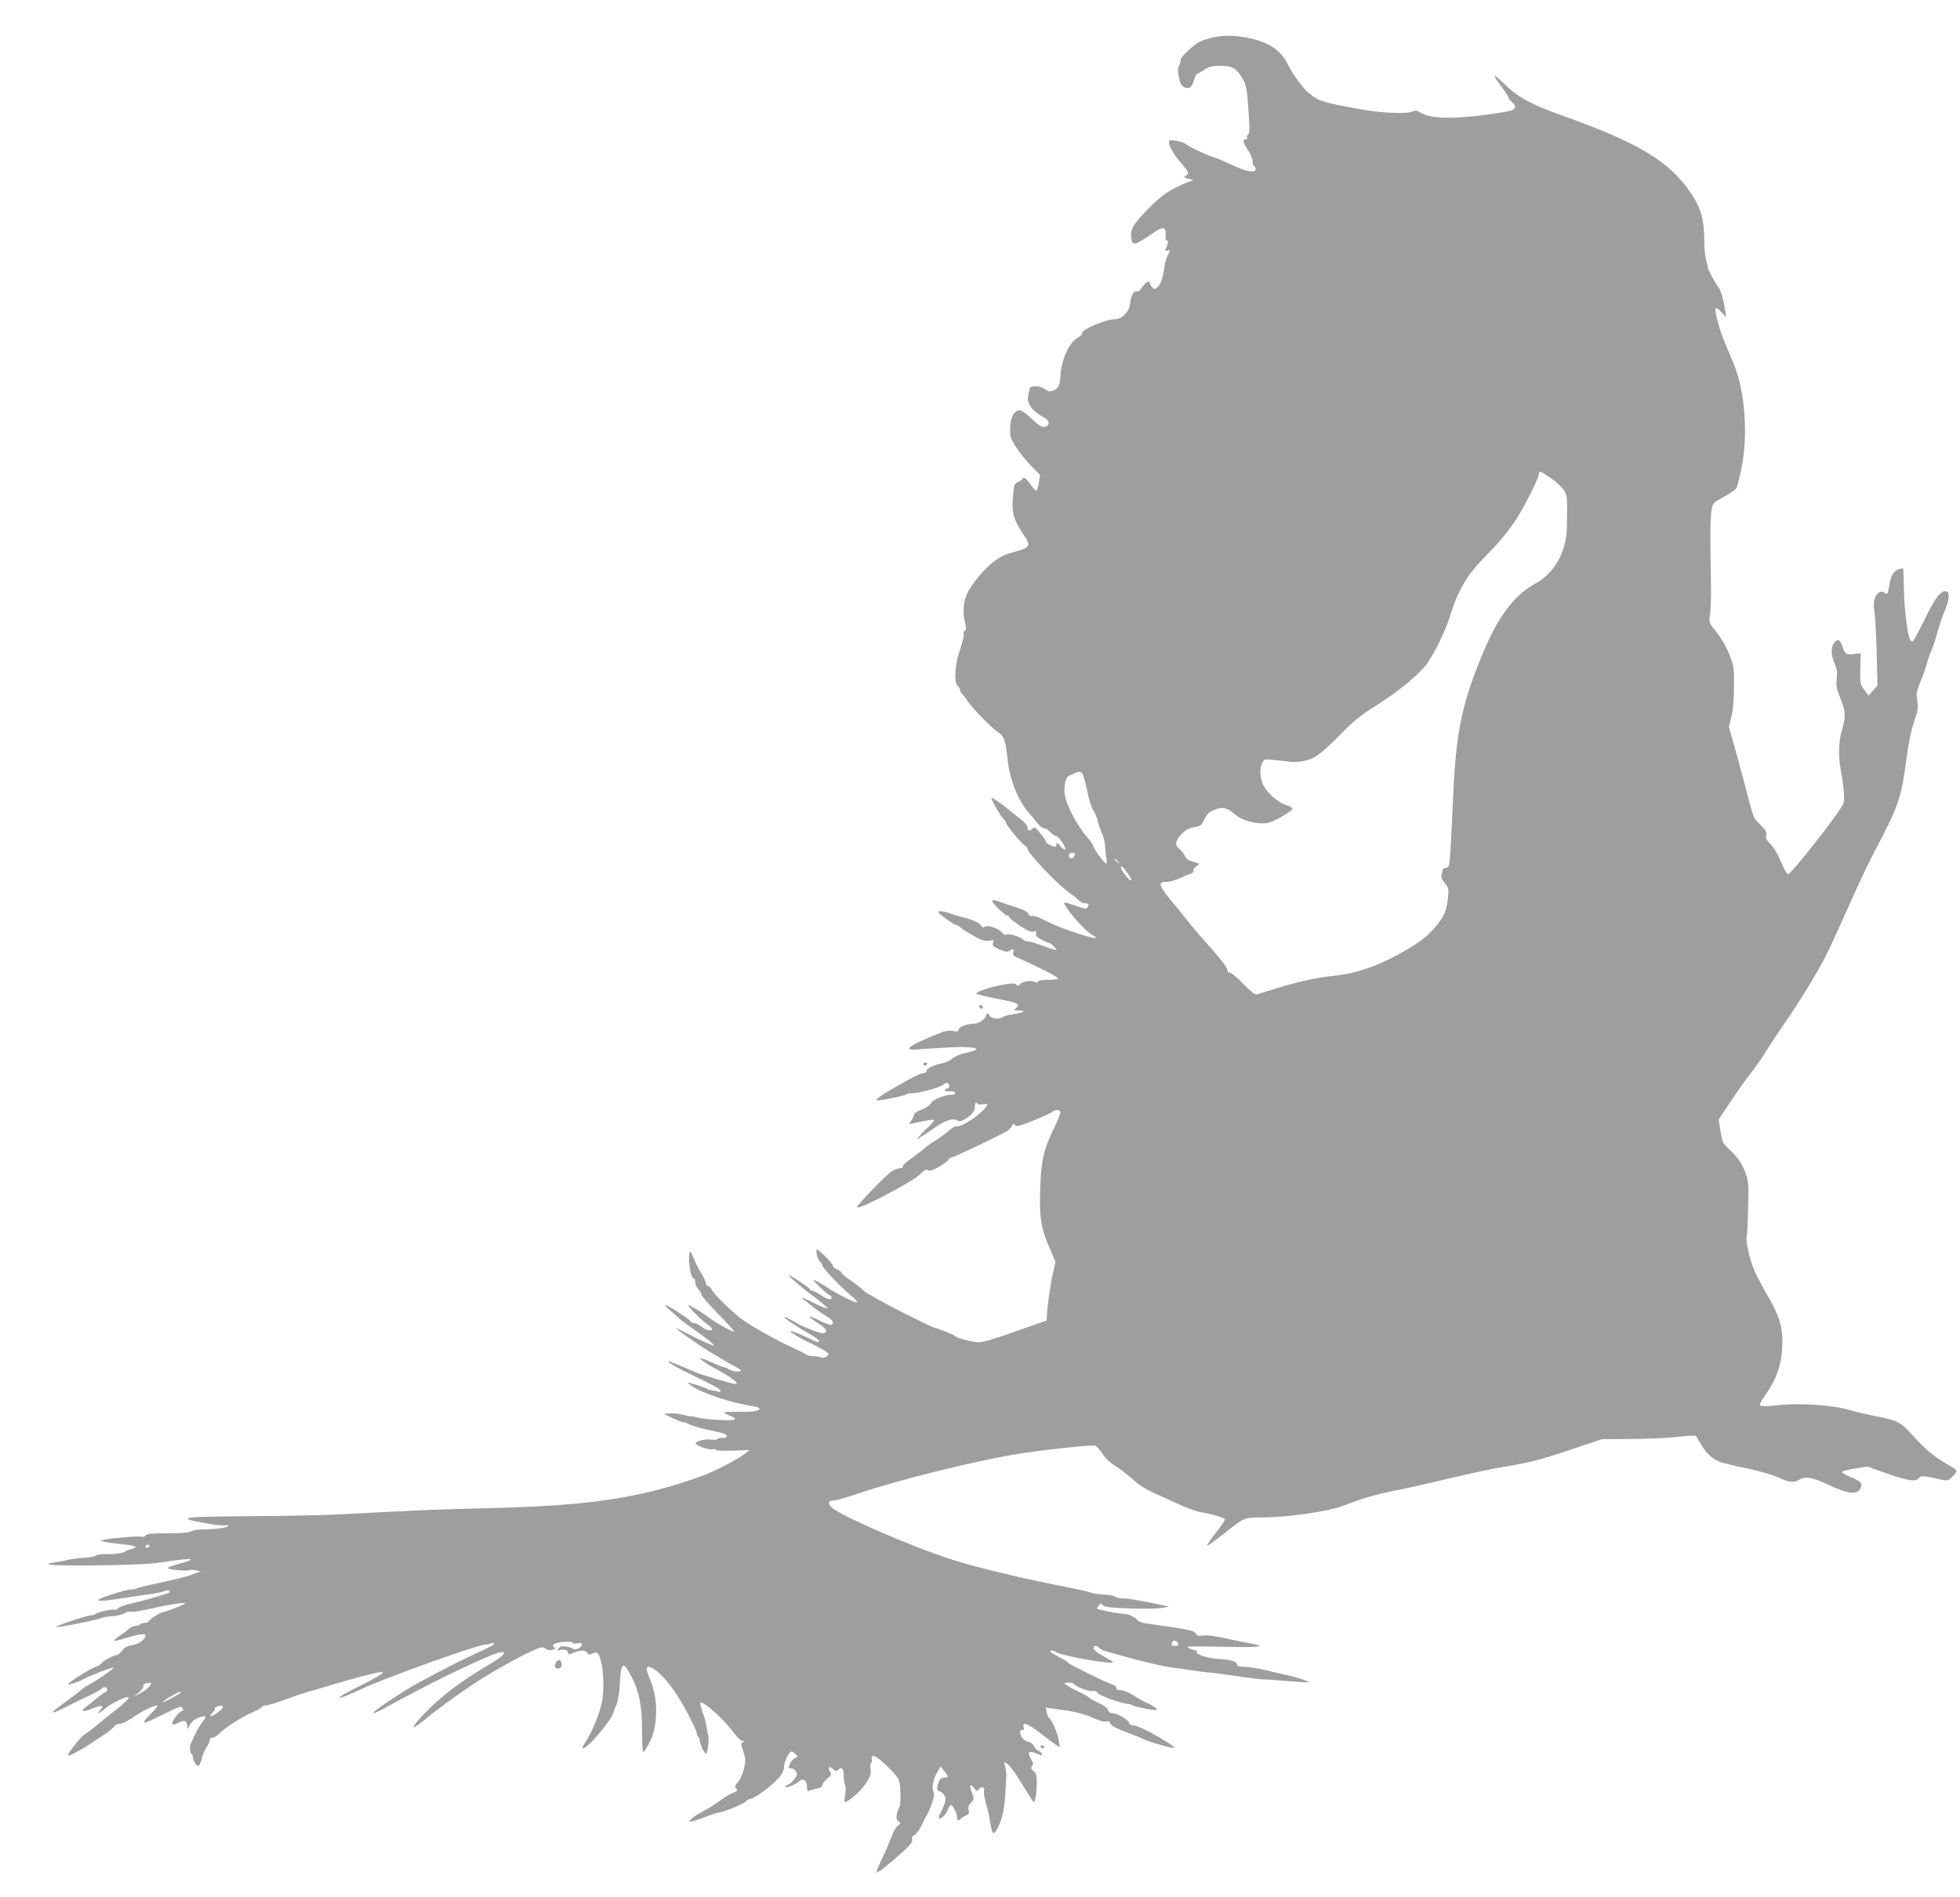 <?xml version="1.0" standalone="no"?>
<!DOCTYPE svg PUBLIC "-//W3C//DTD SVG 20010904//EN"
 "http://www.w3.org/TR/2001/REC-SVG-20010904/DTD/svg10.dtd">
<svg version="1.0" xmlns="http://www.w3.org/2000/svg"
 width="1280pt" height="1239pt" viewBox="0 0 1280 1239"
 preserveAspectRatio="xMidYMid meet">
<g transform="translate(0,1239) scale(0.1,-0.1)"
fill="#9e9e9e" stroke="none">
<path d="M7923 12146 c-34 -8 -72 -20 -85 -27 -47 -24 -128 -101 -128 -120 0
-11 -5 -30 -11 -41 -9 -16 -8 -35 1 -75 9 -43 17 -56 37 -64 33 -12 46 -1 62
51 6 22 16 40 21 40 5 0 26 11 46 25 30 21 49 25 104 25 79 0 105 -15 146 -86
23 -40 27 -61 37 -200 9 -126 8 -157 -3 -164 -7 -4 -9 -13 -6 -19 4 -6 0 -11
-8 -11 -24 0 -19 -20 14 -70 16 -25 30 -57 30 -72 0 -15 5 -30 10 -33 6 -3 10
-13 10 -21 0 -26 -65 -15 -146 25 -44 21 -97 44 -119 51 -48 14 -164 68 -185
86 -20 17 -103 35 -113 25 -14 -14 21 -83 73 -142 55 -63 59 -73 33 -88 -15
-8 -12 -11 17 -18 l34 -9 -35 -13 c-115 -46 -170 -82 -263 -178 -99 -101 -117
-133 -108 -191 3 -23 10 -32 23 -32 16 0 37 12 142 83 43 28 63 20 59 -26 -2
-24 1 -37 8 -37 12 0 10 -15 -6 -54 -6 -16 -4 -18 9 -13 21 8 21 4 2 -34 -9
-16 -17 -47 -20 -67 -6 -63 -24 -118 -45 -137 -17 -16 -21 -16 -35 -2 -8 9
-15 20 -15 26 0 24 -30 9 -50 -24 -12 -19 -26 -32 -31 -29 -17 10 -38 -16 -45
-55 -9 -58 -13 -67 -40 -97 -21 -21 -37 -28 -73 -30 -59 -3 -207 -67 -203 -88
1 -9 -11 -22 -28 -31 -56 -29 -107 -139 -114 -244 -5 -70 -13 -87 -46 -101
-24 -10 -32 -9 -57 9 -17 12 -41 19 -63 18 -33 -2 -35 -4 -43 -49 -8 -40 -6
-52 13 -82 12 -20 43 -47 71 -63 38 -20 49 -32 47 -47 -2 -14 -11 -22 -28 -24
-19 -2 -40 12 -82 53 -32 30 -66 55 -76 55 -38 0 -63 -42 -65 -111 -2 -58 1
-70 35 -124 20 -33 65 -89 98 -124 l62 -63 -7 -46 c-4 -26 -10 -51 -15 -55 -4
-5 -22 12 -39 37 -32 47 -45 54 -56 35 -4 -5 -17 -14 -30 -19 -20 -7 -23 -18
-29 -83 -11 -115 0 -156 72 -265 46 -68 39 -79 -64 -107 -61 -16 -93 -32 -140
-68 -58 -45 -134 -137 -167 -202 -24 -49 -31 -121 -17 -182 11 -45 11 -56 1
-63 -8 -4 -11 -13 -7 -19 4 -6 -7 -51 -23 -100 -36 -102 -43 -219 -16 -241 8
-7 15 -19 15 -26 0 -8 8 -22 18 -32 9 -9 26 -31 36 -47 28 -43 155 -173 192
-196 41 -25 51 -52 64 -177 14 -138 72 -280 147 -360 10 -11 31 -36 46 -56 15
-20 36 -36 46 -36 9 0 28 -11 41 -25 13 -14 29 -25 37 -25 16 0 68 -78 59 -88
-4 -4 -19 7 -32 23 -18 23 -24 26 -24 13 0 -10 -4 -18 -10 -18 -18 0 -60 23
-60 33 0 6 -16 30 -36 54 -33 41 -38 43 -53 29 -19 -17 -31 -12 -31 13 0 9
-23 34 -51 56 -29 22 -66 52 -83 66 -42 34 -93 69 -101 69 -9 0 52 -109 76
-136 11 -11 19 -24 19 -28 0 -14 101 -136 121 -147 10 -5 19 -15 19 -22 0 -28
203 -241 281 -294 25 -17 51 -38 58 -47 8 -9 24 -16 37 -16 25 0 29 -7 15 -28
-6 -10 -22 -8 -76 12 -38 14 -71 23 -74 21 -14 -15 133 -186 182 -212 52 -27
19 -26 -70 2 -97 30 -183 64 -256 102 -27 14 -57 23 -67 20 -12 -3 -20 2 -23
13 -3 12 -26 25 -68 39 -35 11 -82 27 -104 35 -77 29 -84 21 -30 -34 27 -27
55 -50 62 -50 7 0 13 -4 13 -10 0 -5 31 -31 69 -56 52 -34 75 -44 91 -39 18 6
21 4 16 -12 -4 -14 4 -23 37 -41 23 -12 45 -22 50 -22 8 0 47 -37 47 -45 0 -3
-42 10 -94 29 -52 19 -97 31 -100 28 -3 -3 -14 2 -23 10 -24 21 -90 41 -110
34 -10 -4 -21 1 -29 13 -19 26 -98 53 -113 38 -8 -8 -15 -6 -26 10 -14 20 -71
43 -135 56 -14 3 -45 13 -69 22 -24 9 -53 15 -64 13 -17 -2 -10 -11 36 -45 31
-24 62 -43 68 -43 7 0 22 -9 33 -19 12 -11 51 -35 87 -55 53 -29 72 -35 99
-30 30 6 32 5 25 -15 -5 -18 0 -24 42 -42 36 -16 52 -18 65 -10 26 16 31 14
25 -10 -4 -16 2 -24 36 -38 111 -48 257 -122 257 -131 0 -6 -29 -10 -64 -10
-40 0 -66 -4 -68 -12 -3 -7 -9 -8 -18 -3 -22 14 -83 6 -97 -12 -10 -13 -15
-13 -27 -4 -11 9 -29 10 -78 1 -83 -14 -192 -50 -181 -60 8 -7 47 -16 196 -46
78 -16 91 -26 60 -50 -16 -12 -13 -13 22 -14 52 -1 29 -15 -40 -25 -27 -3 -59
-12 -71 -20 -24 -15 -73 -8 -81 11 -7 18 -23 18 -23 0 0 -16 -48 -51 -70 -51
-52 -2 -103 -19 -107 -36 -5 -16 -11 -18 -39 -13 -20 4 -48 1 -67 -6 -160 -63
-233 -100 -216 -111 8 -5 28 -7 44 -4 30 4 277 18 305 17 113 -6 115 -18 6
-42 -27 -6 -62 -21 -77 -34 -15 -13 -44 -27 -63 -30 -56 -11 -106 -35 -106
-51 0 -9 -9 -15 -22 -15 -11 0 -50 -17 -86 -37 -36 -21 -86 -49 -111 -63 -59
-32 -113 -71 -108 -77 7 -6 181 28 192 38 5 5 25 9 45 9 49 1 180 37 201 56
10 9 23 13 28 9 16 -9 13 -35 -4 -35 -8 0 -15 -5 -15 -11 0 -6 14 -9 32 -7 18
2 33 -2 35 -9 3 -8 -5 -13 -20 -13 -48 0 -124 -31 -138 -56 -8 -15 -32 -31
-61 -42 -26 -9 -48 -23 -48 -30 0 -7 -8 -25 -17 -39 l-17 -26 29 6 c97 22 129
26 134 21 3 -3 -10 -20 -29 -38 -19 -17 -46 -44 -60 -60 l-25 -30 31 20 c18
10 60 38 93 62 67 47 121 62 146 42 21 -18 110 46 111 81 2 40 4 43 15 32 7
-7 25 -9 40 -6 40 8 36 -5 -18 -55 -52 -48 -138 -96 -157 -89 -7 3 -29 -9 -48
-27 -20 -18 -60 -48 -89 -66 -30 -18 -63 -41 -74 -52 -11 -11 -48 -39 -83 -64
-35 -24 -60 -49 -57 -54 3 -6 -4 -10 -16 -10 -12 0 -36 -9 -53 -19 -41 -26
-242 -234 -229 -238 26 -9 368 171 413 218 27 28 39 34 51 26 11 -7 30 -1 71
22 31 18 59 38 62 46 3 8 12 15 20 15 15 0 353 162 373 179 6 6 17 19 22 28 9
15 12 16 20 4 7 -11 29 -6 117 29 60 24 116 49 125 57 19 16 45 17 54 3 4 -6
-14 -52 -39 -103 -70 -143 -87 -215 -93 -403 -6 -186 5 -259 64 -392 l36 -83
-16 -72 c-17 -73 -35 -199 -40 -272 l-2 -40 -205 -72 c-153 -54 -215 -72 -245
-70 -48 4 -138 28 -146 40 -5 7 -93 43 -134 54 -29 8 -325 157 -375 188 -23
14 -48 29 -57 32 -8 3 -29 19 -46 35 -18 16 -53 43 -79 60 -26 17 -49 37 -52
44 -3 8 -17 19 -31 24 -14 5 -25 15 -25 22 0 16 -98 113 -106 105 -9 -9 6 -65
22 -78 8 -6 14 -17 14 -24 0 -15 123 -144 189 -198 25 -20 42 -40 38 -43 -8
-8 -127 52 -206 104 -36 23 -70 42 -76 42 -13 0 92 -100 105 -100 6 0 10 -7
10 -16 0 -19 -28 -12 -77 22 -20 13 -42 24 -49 24 -8 0 -14 4 -14 8 0 8 -69
55 -130 90 -42 24 59 -66 160 -141 52 -39 90 -72 84 -74 -6 -2 -51 17 -100 42
-49 25 -78 36 -64 25 69 -58 117 -93 156 -116 43 -26 56 -48 32 -57 -7 -2 -44
11 -81 30 -80 40 -81 31 -1 -22 54 -36 64 -57 30 -63 -16 -3 -109 32 -160 59
-10 6 -34 20 -54 30 -19 11 -36 18 -39 15 -5 -4 69 -54 147 -99 62 -35 86 -54
79 -61 -4 -4 -19 0 -35 8 -78 38 -147 66 -151 62 -7 -7 61 -47 160 -94 49 -24
87 -48 87 -56 0 -16 -34 -31 -49 -21 -6 3 -27 6 -48 7 -21 1 -40 4 -43 8 -3 4
-48 27 -100 51 -124 57 -298 157 -350 201 -80 69 -158 147 -169 170 -7 15 -20
28 -27 28 -8 0 -14 8 -14 18 0 10 -14 40 -31 66 -16 27 -37 67 -46 90 -25 64
-33 65 -33 5 0 -61 16 -129 30 -129 6 0 10 -11 10 -25 0 -14 9 -34 20 -45 11
-11 20 -27 20 -35 0 -8 49 -65 110 -127 60 -61 108 -114 106 -116 -7 -6 -133
64 -170 95 -19 15 -59 41 -88 57 -51 28 -52 29 -33 5 29 -35 91 -94 120 -113
14 -9 25 -21 25 -26 0 -18 -36 -10 -70 15 -19 14 -42 25 -52 25 -10 0 -18 4
-18 9 0 10 -160 114 -166 108 -3 -2 15 -21 38 -41 24 -20 52 -45 63 -55 11
-10 67 -51 124 -91 58 -41 99 -76 93 -78 -7 -2 -67 24 -132 57 -66 34 -120 60
-120 59 0 -3 66 -52 140 -102 56 -39 139 -89 224 -137 76 -42 78 -44 47 -47
-18 -2 -43 4 -56 12 -14 9 -30 16 -36 16 -7 0 -35 11 -63 24 -28 13 -62 27
-76 30 l-25 7 25 -20 c14 -11 45 -31 70 -44 108 -56 176 -108 143 -107 -21 1
-227 61 -263 78 -87 39 -172 73 -176 69 -5 -5 62 -43 166 -93 137 -66 178 -89
176 -99 0 -5 -5 -8 -11 -6 -5 2 -23 6 -40 9 -16 2 -34 8 -40 12 -9 7 -111 40
-124 40 -3 0 11 -11 31 -25 69 -47 254 -108 396 -130 23 -4 42 -11 42 -15 0
-16 -43 -23 -137 -21 -51 0 -93 -1 -93 -5 0 -3 16 -12 35 -20 64 -26 42 -35
-72 -28 -60 3 -122 10 -139 15 -18 6 -36 9 -40 8 -5 -2 -28 3 -52 10 -24 7
-62 11 -85 9 l-42 -3 58 -28 c32 -15 64 -27 73 -27 8 0 25 -6 37 -14 12 -7 58
-21 102 -31 135 -29 140 -31 140 -46 0 -9 -9 -13 -27 -11 -14 2 -29 -1 -32 -7
-4 -5 -21 -7 -39 -4 -38 6 -99 -8 -104 -24 -5 -13 92 -47 112 -39 8 3 17 1 20
-4 3 -5 54 -7 113 -5 l107 4 -24 -19 c-44 -37 -196 -117 -281 -148 -398 -145
-728 -196 -1380 -212 -342 -8 -460 -13 -965 -40 -110 -6 -381 -12 -602 -13
-464 -3 -504 -9 -300 -46 58 -11 115 -17 127 -14 11 3 20 1 20 -4 0 -11 -92
-23 -172 -23 -27 0 -59 -6 -71 -12 -14 -8 -68 -13 -155 -13 -103 0 -135 -3
-141 -14 -5 -8 -16 -11 -24 -8 -15 6 -200 -9 -247 -20 l-25 -6 27 -7 c14 -4
62 -11 105 -15 92 -8 122 -20 77 -31 -16 -4 -33 -10 -39 -14 -20 -14 -71 -22
-128 -21 -34 2 -64 -3 -73 -10 -8 -6 -43 -13 -77 -14 -35 -2 -81 -8 -103 -13
-21 -6 -61 -13 -89 -17 -105 -16 3 -23 295 -19 189 2 327 8 393 18 162 24 213
28 202 18 -5 -5 -41 -17 -78 -27 -37 -10 -70 -22 -72 -26 -6 -9 119 -23 140
-15 8 3 29 3 46 -1 l31 -6 -48 -18 c-44 -17 -99 -31 -303 -75 -35 -8 -68 -17
-75 -21 -6 -4 -20 -6 -31 -5 -11 1 -67 -13 -125 -32 -137 -44 -113 -54 62 -26
73 11 163 25 200 30 37 5 76 13 87 19 19 11 41 -2 23 -13 -12 -7 -182 -56
-251 -71 -35 -8 -72 -21 -81 -30 -9 -8 -19 -12 -23 -9 -7 8 -116 -17 -123 -28
-3 -4 -15 -8 -27 -8 -28 0 -244 -73 -230 -77 14 -5 273 47 296 59 10 5 42 10
72 12 30 2 65 10 78 19 14 9 34 13 45 10 11 -3 70 7 131 21 109 25 231 44 221
33 -8 -8 -132 -57 -146 -57 -16 0 -94 -51 -94 -62 0 -4 -11 -8 -24 -8 -14 0
-28 -4 -31 -10 -3 -5 -17 -10 -30 -10 -13 0 -32 -8 -42 -18 -10 -10 -37 -31
-61 -46 -23 -16 -40 -31 -38 -33 2 -3 33 4 68 15 98 30 138 35 138 19 0 -24
-44 -56 -88 -63 -31 -5 -49 -15 -65 -35 -11 -16 -27 -29 -34 -29 -20 0 -91
-38 -100 -53 -4 -8 -22 -19 -40 -25 -34 -11 -168 -95 -178 -112 -6 -10 61 11
103 34 47 25 184 77 193 74 9 -3 -122 -94 -171 -118 -14 -7 -32 -20 -41 -29
-9 -9 -54 -43 -98 -75 -45 -33 -84 -63 -87 -68 -7 -10 38 7 95 37 25 13 85 43
133 65 48 23 90 45 93 51 10 15 35 11 35 -6 0 -8 -4 -15 -8 -15 -5 0 -31 -19
-60 -42 -28 -24 -61 -50 -74 -59 -39 -28 -12 -33 46 -8 61 25 80 21 51 -11
-29 -32 -7 -23 38 15 36 31 136 79 146 69 7 -6 -22 -35 -71 -73 -26 -20 -80
-64 -121 -97 -41 -34 -83 -67 -95 -73 -22 -12 -116 -130 -109 -137 6 -7 81 32
147 76 30 20 75 50 99 66 24 16 49 37 55 46 6 10 22 18 37 18 14 0 50 17 80
38 63 44 138 82 162 82 11 0 0 -16 -33 -48 -28 -27 -50 -54 -50 -60 0 -7 29 2
72 24 174 85 167 83 179 68 9 -11 8 -15 -4 -20 -23 -8 -69 -72 -62 -84 4 -6
17 -4 35 5 43 22 58 19 62 -12 l3 -28 17 31 c10 19 31 36 49 43 56 19 64 14
35 -21 -15 -18 -36 -53 -48 -78 -11 -25 -25 -53 -29 -62 -12 -24 -11 -65 1
-73 6 -3 10 -14 10 -23 0 -10 7 -28 16 -41 19 -27 28 -19 45 44 6 22 20 52 30
66 10 15 19 34 19 43 0 9 8 16 18 16 10 0 29 12 43 26 33 36 140 105 216 139
35 15 63 32 63 36 0 5 10 9 23 9 13 0 72 18 133 40 60 23 141 50 181 60 40 11
107 31 150 44 86 27 275 76 294 76 29 0 -20 -32 -148 -95 -181 -90 -164 -102
22 -15 169 78 773 294 809 289 6 -1 19 1 29 6 10 4 20 5 23 2 7 -6 -27 -26
-121 -68 -139 -64 -392 -197 -466 -245 -144 -93 -184 -121 -199 -139 -9 -12
16 -2 65 25 162 88 303 162 412 215 275 133 373 172 373 148 0 -15 -25 -33
-125 -93 -162 -97 -284 -190 -384 -293 -99 -102 -108 -132 -16 -56 71 60 215
165 320 235 155 104 416 244 454 244 9 0 22 -5 28 -11 7 -7 23 -9 39 -5 22 6
25 9 14 16 -25 15 2 31 63 36 34 2 57 0 57 -6 0 -5 13 -7 30 -3 22 4 30 2 30
-9 0 -18 -44 -40 -56 -28 -5 5 -25 11 -45 15 -27 5 -39 2 -50 -11 -13 -16 -12
-17 9 -11 30 7 52 -1 52 -19 0 -12 6 -12 36 1 47 19 74 19 89 -1 9 -14 16 -14
33 -5 13 7 26 9 31 6 35 -21 54 -212 32 -321 -15 -77 -65 -199 -108 -263 -13
-19 -21 -36 -18 -39 18 -18 183 173 200 230 4 13 14 38 22 57 8 19 17 73 20
120 8 157 20 167 75 64 52 -98 72 -199 71 -365 0 -76 4 -135 8 -132 14 8 56
87 64 119 16 61 17 72 20 140 2 77 -13 154 -45 229 -27 64 -21 82 20 61 41
-21 103 -88 154 -165 57 -87 136 -239 136 -261 0 -10 5 -21 10 -24 6 -3 10
-14 10 -24 0 -24 36 -96 43 -85 10 17 19 104 12 121 -4 10 -9 35 -11 55 -2 20
-13 62 -25 93 -11 31 -18 59 -15 62 16 17 148 -101 218 -194 21 -29 46 -53 56
-53 14 0 15 -2 2 -10 -12 -8 -12 -15 4 -59 15 -44 16 -57 6 -108 -7 -32 -23
-71 -36 -86 -27 -32 -29 -38 -13 -54 7 -7 1 -14 -22 -22 -18 -6 -56 -29 -85
-51 -28 -21 -79 -53 -113 -71 -33 -17 -68 -40 -78 -51 -17 -19 -17 -19 12 -13
17 4 57 18 91 31 33 13 66 24 72 24 27 0 157 52 177 70 12 11 27 20 33 20 27
0 144 87 190 140 22 26 32 48 32 70 0 32 34 100 50 100 5 0 16 -8 26 -17 16
-16 15 -18 -4 -26 -11 -5 -25 -20 -31 -33 -14 -32 -14 -34 7 -34 9 0 23 -9 30
-20 10 -17 9 -25 -10 -50 -12 -16 -30 -32 -40 -36 -10 -3 -18 -10 -18 -15 0
-12 68 16 92 38 24 21 48 2 48 -39 0 -25 3 -29 18 -23 9 5 32 10 50 13 21 3
32 10 32 21 0 9 14 28 31 42 28 23 30 28 19 48 -16 30 -5 39 20 16 16 -14 23
-16 32 -7 25 25 38 13 38 -34 0 -25 4 -53 9 -62 5 -10 6 -37 1 -62 -5 -25 -6
-47 -4 -49 8 -9 84 50 116 91 49 62 61 91 53 126 -3 16 -2 33 3 36 6 3 8 15 5
26 -4 15 0 20 15 20 23 0 149 -121 162 -156 13 -32 15 -157 3 -179 -22 -44
-25 -77 -6 -91 17 -12 17 -14 -3 -28 -12 -8 -32 -44 -44 -78 -13 -35 -33 -83
-46 -108 -33 -68 -54 -120 -48 -120 12 0 72 47 152 119 67 59 83 79 79 97 -3
15 2 24 13 27 10 2 30 29 45 58 15 30 33 65 40 79 34 65 52 128 42 145 -14 25
-3 84 23 128 l23 39 23 -29 c30 -36 30 -43 1 -43 -16 0 -28 -9 -35 -25 -16
-36 -15 -65 3 -65 8 0 21 -11 30 -23 13 -21 14 -29 1 -64 -8 -22 -20 -50 -27
-61 -7 -12 -10 -24 -6 -28 10 -10 43 22 57 57 7 16 16 29 21 29 12 0 39 -55
39 -80 0 -21 15 -27 25 -9 4 5 18 15 32 20 21 8 24 14 19 35 -5 20 -1 33 15
50 22 23 22 25 6 66 -20 49 -13 63 14 29 19 -23 20 -23 33 -6 15 20 41 11 32
-11 -3 -8 2 -40 10 -72 9 -31 18 -68 21 -82 2 -14 9 -49 14 -78 12 -58 20 -59
48 -4 28 57 43 128 47 232 3 52 5 102 6 110 0 8 -3 30 -7 49 l-8 33 25 -16
c14 -9 56 -68 94 -131 38 -63 72 -115 75 -115 10 0 20 66 20 129 0 45 -4 59
-21 73 -18 15 -20 21 -10 33 10 12 8 22 -9 50 -25 44 -12 53 42 30 31 -13 36
-13 31 0 -3 8 -13 17 -23 20 -9 2 -21 15 -26 27 -6 12 -19 25 -30 28 -36 9
-53 25 -60 53 -6 21 -4 27 10 27 12 0 15 5 10 20 -12 37 29 22 106 -38 41 -32
87 -67 103 -77 l28 -19 -7 43 c-8 50 -42 131 -61 146 -7 6 -15 24 -18 41 l-7
30 58 -7 c128 -17 188 -31 250 -59 40 -18 74 -28 88 -24 16 4 24 0 27 -14 4
-13 35 -30 104 -56 55 -21 108 -42 118 -48 28 -15 187 -60 193 -54 12 12 -226
146 -260 146 -19 0 -30 6 -34 18 -5 21 -78 62 -109 62 -13 0 -24 8 -27 20 -3
13 -27 30 -61 46 -31 14 -58 30 -62 35 -3 5 -33 22 -67 38 -34 16 -71 36 -82
45 -19 15 -19 15 12 16 17 0 35 -4 38 -10 11 -18 100 -51 122 -45 15 3 25 -1
32 -13 9 -17 164 -72 202 -72 8 0 19 -4 24 -8 10 -9 128 -32 156 -32 19 1 -16
28 -60 47 -19 8 -59 30 -88 49 -30 19 -66 34 -83 34 -19 0 -30 5 -30 14 0 8
-10 18 -22 22 -43 13 -286 133 -293 144 -3 6 -34 25 -68 42 -42 22 -56 33 -44
36 10 2 24 -1 30 -7 33 -26 399 -90 374 -65 -5 5 -34 22 -65 39 -31 16 -58 38
-60 47 -4 22 21 24 37 4 7 -8 24 -17 39 -20 15 -4 72 -20 127 -36 120 -34 263
-67 325 -74 25 -3 77 -10 115 -16 39 -6 93 -13 120 -15 28 -2 109 -13 181 -24
72 -11 146 -20 165 -20 19 0 90 -5 158 -11 68 -6 129 -9 135 -7 12 4 -83 35
-149 48 -22 4 -78 18 -125 29 -47 12 -110 22 -140 23 -38 1 -54 6 -52 15 3 19
-44 33 -124 37 -70 4 -148 30 -138 47 3 4 -1 8 -8 8 -7 1 -26 7 -43 15 -26 12
1 13 225 9 255 -5 291 1 160 25 -36 7 -83 16 -105 21 -104 24 -161 32 -191 27
-25 -4 -36 -1 -46 14 -13 20 -27 23 -326 66 -24 3 -48 13 -55 22 -16 21 -61
41 -95 41 -27 0 -161 26 -167 32 -2 2 3 11 10 21 11 16 14 16 28 2 12 -12 51
-16 179 -21 90 -3 183 -1 208 4 l45 8 -55 12 c-131 28 -212 42 -248 42 -21 0
-43 5 -49 11 -6 6 -40 13 -75 14 -35 2 -75 8 -88 14 -14 5 -74 19 -135 31
-287 55 -605 131 -764 182 -267 85 -749 295 -794 346 -23 25 -15 42 20 42 14
0 85 20 158 45 265 89 734 206 1020 255 164 28 508 65 528 57 9 -3 31 -28 48
-54 20 -30 52 -60 83 -78 28 -17 77 -55 111 -85 37 -34 88 -68 135 -89 41 -18
119 -53 172 -78 53 -24 114 -46 135 -49 63 -9 163 -38 163 -48 0 -6 -27 -46
-61 -89 -33 -43 -59 -80 -56 -83 2 -2 49 31 104 74 146 116 130 110 278 111
140 1 399 38 490 70 28 10 88 32 135 49 47 16 135 39 195 51 61 11 223 47 360
80 138 33 309 70 380 81 167 27 240 46 458 120 l179 60 181 1 c100 0 236 6
302 13 66 7 123 11 127 9 3 -1 20 -27 37 -57 32 -57 75 -97 126 -116 17 -6 95
-25 174 -41 84 -18 169 -42 206 -60 69 -32 98 -35 135 -14 42 24 83 17 184
-30 137 -64 192 -71 216 -26 16 31 3 47 -61 72 -32 13 -59 28 -59 34 0 6 37
16 83 23 l82 13 130 -46 c139 -48 185 -55 206 -29 14 17 32 16 131 -7 58 -13
58 -13 88 16 17 16 29 33 27 39 -2 5 -23 21 -48 35 -106 61 -146 95 -259 218
-61 67 -89 79 -245 108 -44 9 -109 24 -145 35 -120 35 -330 48 -490 30 -53 -6
-88 -6 -94 0 -6 6 6 32 33 69 80 114 111 213 111 352 0 101 -24 173 -98 299
-30 52 -68 123 -84 159 -28 61 -61 207 -51 224 3 4 7 85 9 180 5 155 3 178
-15 231 -23 65 -52 108 -113 164 -37 35 -41 45 -52 114 l-12 76 77 116 c42 63
99 144 127 179 28 34 73 99 100 142 27 44 85 132 129 195 94 135 214 332 271
445 22 44 88 188 147 320 58 132 136 296 173 365 150 284 168 337 201 585 14
106 31 191 51 250 26 78 29 95 21 140 -8 45 -6 58 24 130 18 44 36 96 40 115
4 19 17 55 28 80 11 25 28 77 38 115 10 39 32 104 49 145 32 78 36 123 9 128
-34 6 -72 -43 -140 -184 -39 -79 -74 -144 -79 -144 -5 0 -12 5 -16 12 -16 26
-37 191 -40 313 -2 72 -3 136 -4 143 0 9 -7 11 -22 7 -40 -12 -58 -39 -68 -99
-11 -68 -14 -73 -34 -57 -22 18 -53 -3 -64 -42 -6 -19 -6 -54 -1 -83 5 -27 11
-146 15 -266 l5 -216 -29 -33 -29 -32 -28 37 c-27 35 -28 41 -26 138 l2 101
-45 -5 c-51 -6 -58 -1 -75 55 -15 43 -34 47 -57 12 -19 -30 -15 -83 11 -138
12 -27 15 -49 10 -89 -6 -45 -2 -64 25 -132 35 -86 35 -115 6 -216 -18 -62
-21 -161 -6 -241 21 -113 28 -202 19 -226 -20 -54 -341 -463 -362 -463 -7 0
-28 36 -46 81 -20 48 -47 94 -68 115 -27 28 -34 40 -29 60 5 20 -2 32 -38 67
-42 39 -46 49 -75 162 -17 66 -53 200 -80 298 l-50 179 16 66 c11 43 17 113
17 197 1 121 -1 135 -29 208 -19 49 -50 103 -83 145 -52 65 -52 66 -45 116 5
28 7 105 7 171 -1 66 -3 197 -4 290 -1 94 2 192 7 220 8 49 9 51 78 88 39 21
76 47 83 57 7 11 22 68 34 128 46 219 24 511 -52 691 -16 39 -43 101 -58 139
-34 78 -68 210 -57 220 3 4 20 -8 37 -27 l31 -34 -7 49 c-10 65 -27 125 -41
144 -23 30 -70 115 -71 130 -1 8 -6 33 -13 55 -6 22 -11 77 -11 122 0 137 -22
215 -86 310 -141 209 -341 330 -844 509 -201 72 -288 119 -372 202 -38 37 -68
62 -68 57 0 -6 20 -37 45 -70 25 -33 45 -65 45 -70 0 -6 11 -21 25 -33 19 -17
23 -26 16 -40 -7 -14 -44 -22 -184 -41 -215 -30 -365 -26 -423 10 -31 19 -38
20 -65 9 -37 -16 -209 -7 -332 16 -252 46 -268 51 -335 102 -37 28 -108 123
-141 190 -40 80 -99 127 -192 157 -102 32 -212 40 -296 21z m2203 -2877 c33
-23 71 -57 85 -77 23 -34 24 -43 23 -171 0 -110 -5 -150 -22 -208 -31 -102
-98 -187 -183 -233 -136 -74 -240 -210 -336 -435 -145 -343 -185 -533 -203
-960 -6 -137 -14 -297 -18 -355 -7 -99 -8 -105 -29 -108 -13 -2 -23 -9 -23
-15 0 -7 -3 -21 -6 -33 -4 -14 4 -31 22 -53 24 -29 26 -37 21 -89 -10 -93 -25
-128 -88 -202 -47 -54 -84 -84 -167 -134 -186 -111 -334 -164 -502 -181 -99
-10 -202 -32 -346 -75 -72 -22 -138 -42 -146 -45 -10 -4 -41 20 -89 69 -40 42
-80 75 -88 73 -10 -1 -15 6 -16 19 0 13 -42 69 -103 137 -57 63 -113 128 -125
144 -12 16 -54 67 -92 114 -131 156 -141 179 -77 179 21 0 60 11 88 24 27 13
59 27 72 30 12 4 19 12 16 18 -4 6 4 19 17 28 l23 18 -43 13 c-29 9 -46 20
-52 36 -5 13 -21 34 -35 47 -21 17 -26 28 -21 47 10 39 64 88 105 94 56 10 56
10 79 56 18 36 31 48 68 61 54 20 78 14 136 -36 49 -42 169 -67 224 -47 52 19
144 75 145 88 0 7 -19 18 -41 25 -58 17 -141 95 -156 147 -16 51 -16 93 -1
127 12 25 14 26 78 20 36 -3 82 -8 103 -12 21 -3 65 0 99 7 68 15 115 52 263
203 55 56 114 103 190 150 136 85 265 187 326 258 54 63 139 233 174 350 45
147 107 253 210 358 113 115 159 171 221 265 54 84 144 264 144 290 0 22 9 19
76 -26z m-3057 -1933 c6 -8 20 -58 31 -111 11 -58 27 -109 39 -126 11 -15 25
-49 31 -74 6 -26 18 -61 27 -79 9 -17 18 -53 20 -81 1 -27 5 -65 9 -82 4 -20
2 -33 -4 -33 -10 0 -82 99 -82 114 0 5 -17 29 -37 54 -77 90 -145 225 -151
296 -4 59 10 104 35 112 10 3 25 9 33 14 22 13 36 12 49 -4z m-49 -523 c0 -17
-19 -35 -29 -29 -18 12 -12 36 9 36 11 0 20 -3 20 -7z m281 -50 c13 -16 12
-17 -3 -4 -10 7 -18 15 -18 17 0 8 8 3 21 -13z m59 -71 c32 -47 34 -52 22 -52
-9 0 -62 70 -62 83 0 17 17 4 40 -31z m-6385 -4402 c-3 -5 -10 -10 -16 -10 -5
0 -9 5 -9 10 0 6 7 10 16 10 8 0 12 -4 9 -10z m6719 -636 c4 -10 -2 -14 -19
-14 -27 0 -28 1 -19 24 7 17 30 11 38 -10z m-6716 -276 c-8 -13 -35 -34 -59
-46 l-44 -24 34 30 c19 16 31 34 27 40 -6 10 11 18 43 21 11 1 11 -3 -1 -21z
m202 -42 c0 -8 -111 -68 -116 -63 -3 2 19 18 48 35 51 30 68 37 68 28z m274
-101 c-6 -14 -64 -55 -79 -55 -5 0 2 11 15 25 13 14 19 25 14 25 -17 0 21 20
38 20 11 0 15 -5 12 -15z"/>
<path d="M6396 5822 c-3 -6 -1 -14 5 -17 15 -10 25 3 12 16 -7 7 -13 7 -17 1z"/>
<path d="M6030 5440 c0 -5 4 -10 9 -10 6 0 13 5 16 10 3 6 -1 10 -9 10 -9 0
-16 -4 -16 -10z"/>
<path d="M3630 1530 c-8 -15 -9 -25 -2 -32 17 -17 44 -1 40 24 -4 30 -24 34
-38 8z"/>
<path d="M6795 980 c3 -5 10 -10 16 -10 5 0 9 5 9 10 0 6 -7 10 -16 10 -8 0
-12 -4 -9 -10z"/>
</g>
</svg>
